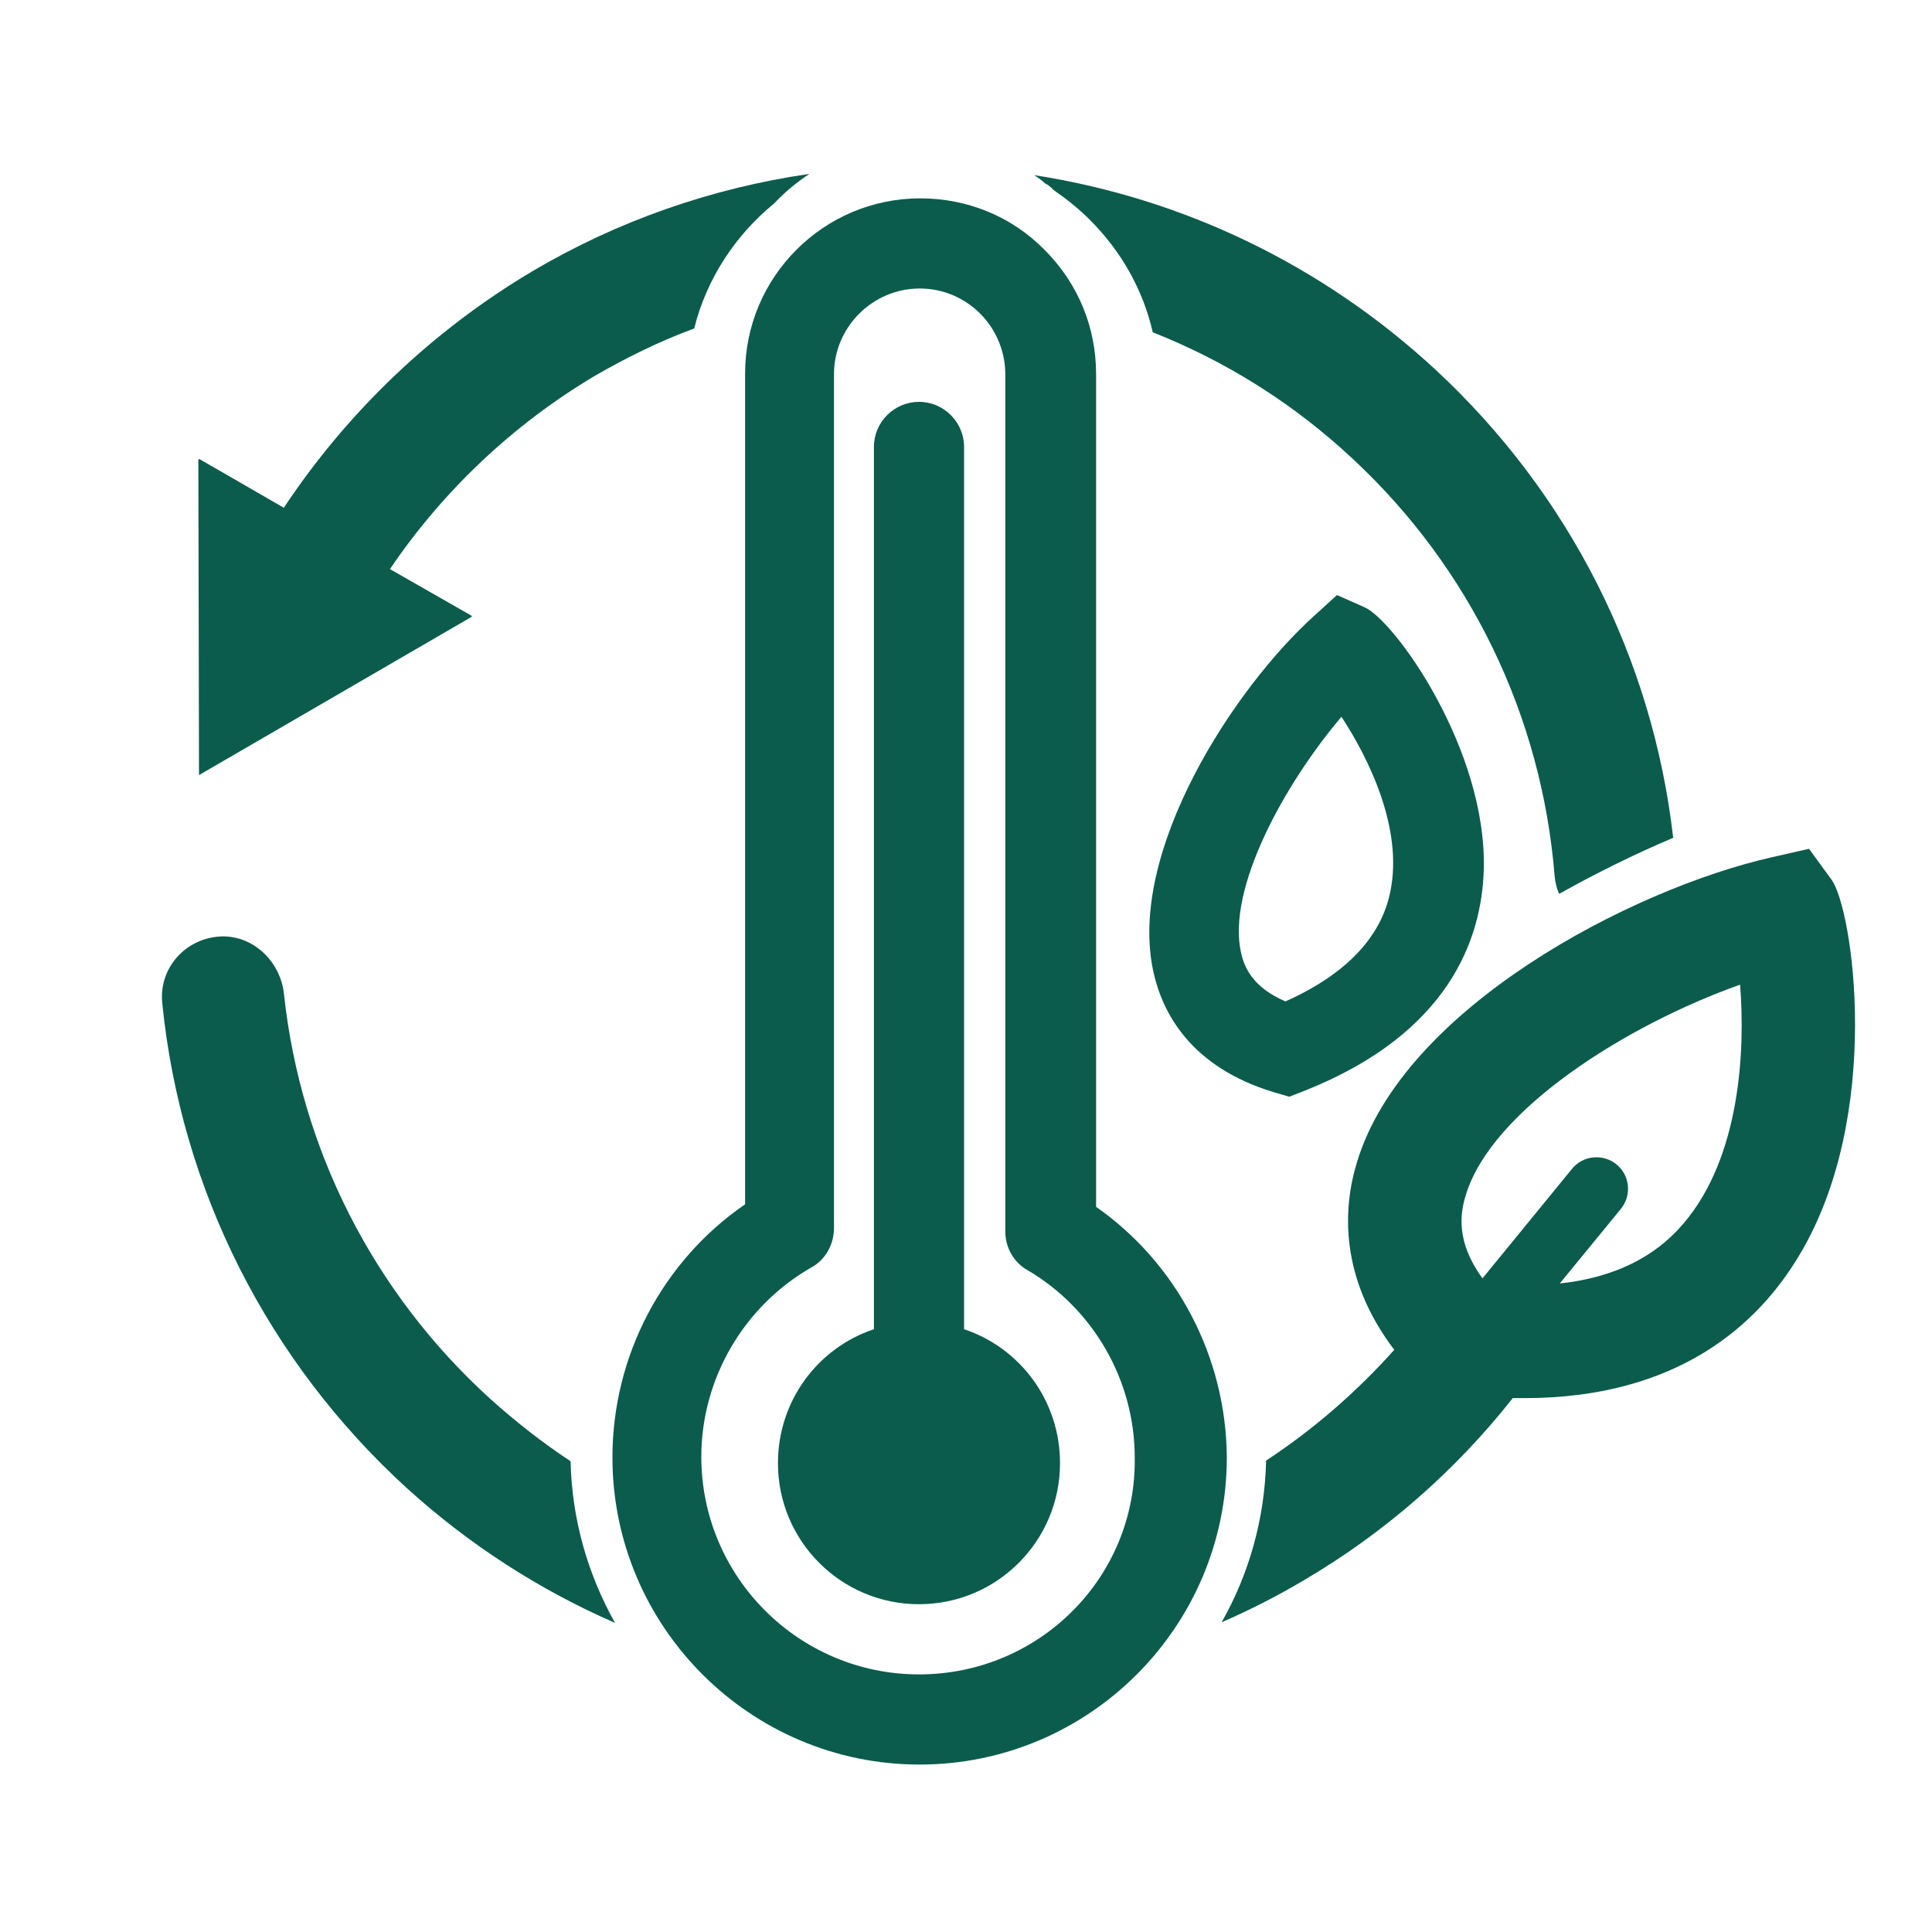 <?xml version="1.0" encoding="UTF-8"?> <svg xmlns="http://www.w3.org/2000/svg" xmlns:xlink="http://www.w3.org/1999/xlink" version="1.1" id="Слой_1" x="0px" y="0px" viewBox="0 0 300 300" style="enable-background:new 0 0 300 300;" xml:space="preserve"> <style type="text/css"> .st0{fill:#0B5C4C;} </style> <g> <path class="st0" d="M76,217.1c-18-16.4-29.3-38.6-31.9-62.7c-0.5-4.9-4.5-9-9.5-9c-5.7,0.1-10,4.9-9.4,10.4 c2.9,28.9,16.4,55.6,38,75.3c9.7,8.8,20.6,15.8,32.3,20.9c-4.2-7.5-6.7-16-6.9-25.1C84.2,224,80,220.7,76,217.1z"></path> <path class="st0" d="M31,120.3l42.2-24.5c0.1,0,0.1-0.1,0-0.2l-12.6-7.2c0,0-0.1-0.1,0-0.1c8.2-12.1,19.1-22.4,31.7-29.9 c5-2.9,10.1-5.4,15.5-7.4c1.9-7.7,6.4-14.5,12.4-19.4c1.7-1.8,3.5-3.3,5.5-4.6c-15.2,2.2-29.8,7.3-43,15.1 C67.2,51.3,54,63.9,44.1,78.8c0,0.1-0.1,0.1-0.1,0l-13-7.5c-0.1,0-0.2,0-0.2,0.1l0.1,48.8C30.9,120.3,30.9,120.4,31,120.3z"></path> <path class="st0" d="M163.6,29.5C163.7,29.5,163.7,29.5,163.6,29.5c2,1.4,3.9,2.9,5.6,4.6c4.9,4.9,8.3,10.9,9.8,17.5 c11.4,4.5,21.9,11.1,31,19.6c18.3,17,29.4,40,31.4,64.8c0.1,1,0.3,1.9,0.7,2.8c5.9-3.3,11.8-6.2,17.7-8.7c0,0,0.1-0.1,0-0.1 c-3.2-27.8-16.2-53.4-36.9-72.6c-17.5-16.2-39.1-26.6-62.3-30.2c0.6,0.4,1.2,0.8,1.7,1.3C162.8,28.7,163.2,29.1,163.6,29.5z"></path> <path class="st0" d="M149.7,206.4v-137c0-3.8-3.1-7-7-7c-3.8,0-7,3.1-7,7v137c-8.7,2.9-14.9,11.1-14.9,20.8 c0,12.1,9.8,21.9,21.9,21.9c12.1,0,21.9-9.8,21.9-21.9C164.6,217.5,158.4,209.3,149.7,206.4z"></path> <path class="st0" d="M170.2,187.4V58.1c0-7.3-2.8-14.1-8-19.3c-5.1-5.2-12-8-19.3-8c-15,0-27.2,12.2-27.2,27.2v129 c-12.8,8.8-20.6,23.5-20.6,39.3c0,26.3,21.4,47.7,47.7,47.7s47.7-21.4,47.7-47.7C190.4,210.8,182.8,196.2,170.2,187.4z M142.7,260 c-18.6,0-33.8-15.1-33.8-33.8c0-12.1,6.6-23.4,17.1-29.4c2.2-1.2,3.5-3.6,3.5-6.1V58.1c0-7.3,6-13.3,13.3-13.3 c3.6,0,6.9,1.4,9.4,3.9c2.5,2.5,3.9,5.9,3.9,9.4v133.1c0,2.5,1.3,4.8,3.4,6c10.3,6,16.7,17.2,16.7,29.1 C176.5,244.9,161.4,260,142.7,260z"></path> <path class="st0" d="M284.4,136.6l-3.5-4.8l-5.7,1.3l0,0c-21.8,4.9-57.3,23.4-64.5,47.4c-2.2,7.2-2.7,17.9,5.8,29.1 c-5.9,6.6-12.6,12.4-19.9,17.2c-0.2,9.1-2.7,17.7-6.9,25.1c4.4-1.9,8.7-4.1,12.9-6.6c12.4-7.3,23.4-16.9,32.3-28.2 c0.6,0,1.2,0,1.8,0c24,0,36.4-11.6,42.7-22.2C292.5,173.1,287.7,141.1,284.4,136.6z M261.4,190c-4.5,5.3-10.9,8.4-19.2,9.3 l9.5-11.6c1.7-2.1,1.4-5.2-0.7-6.9c-2.1-1.7-5.2-1.4-6.9,0.7l-13.9,17c-4.1-5.6-3.5-10-2.6-12.9c4-13.3,25.1-26.5,42.6-32.7 C271,162.9,270.3,179.6,261.4,190z"></path> <path class="st0" d="M207.6,92.4l-3.4,3.1c-12.6,11.3-29.2,36.8-25.1,55.4c1.4,6.4,5.8,14.8,18.7,18.7l2.4,0.7l2.3-0.9 c22.5-8.9,27.6-23.6,27.9-34.4c0.5-18.6-13.8-38.6-18.5-40.7L207.6,92.4z M215.9,138.4c-1.4,7.1-6.9,12.9-16.3,17.1 c-5.1-2.2-6.4-5.3-6.9-7.6c-2.2-9.9,6.7-26.1,15.6-36.6C212.5,117.7,217.9,128.6,215.9,138.4z"></path> </g> </svg> 